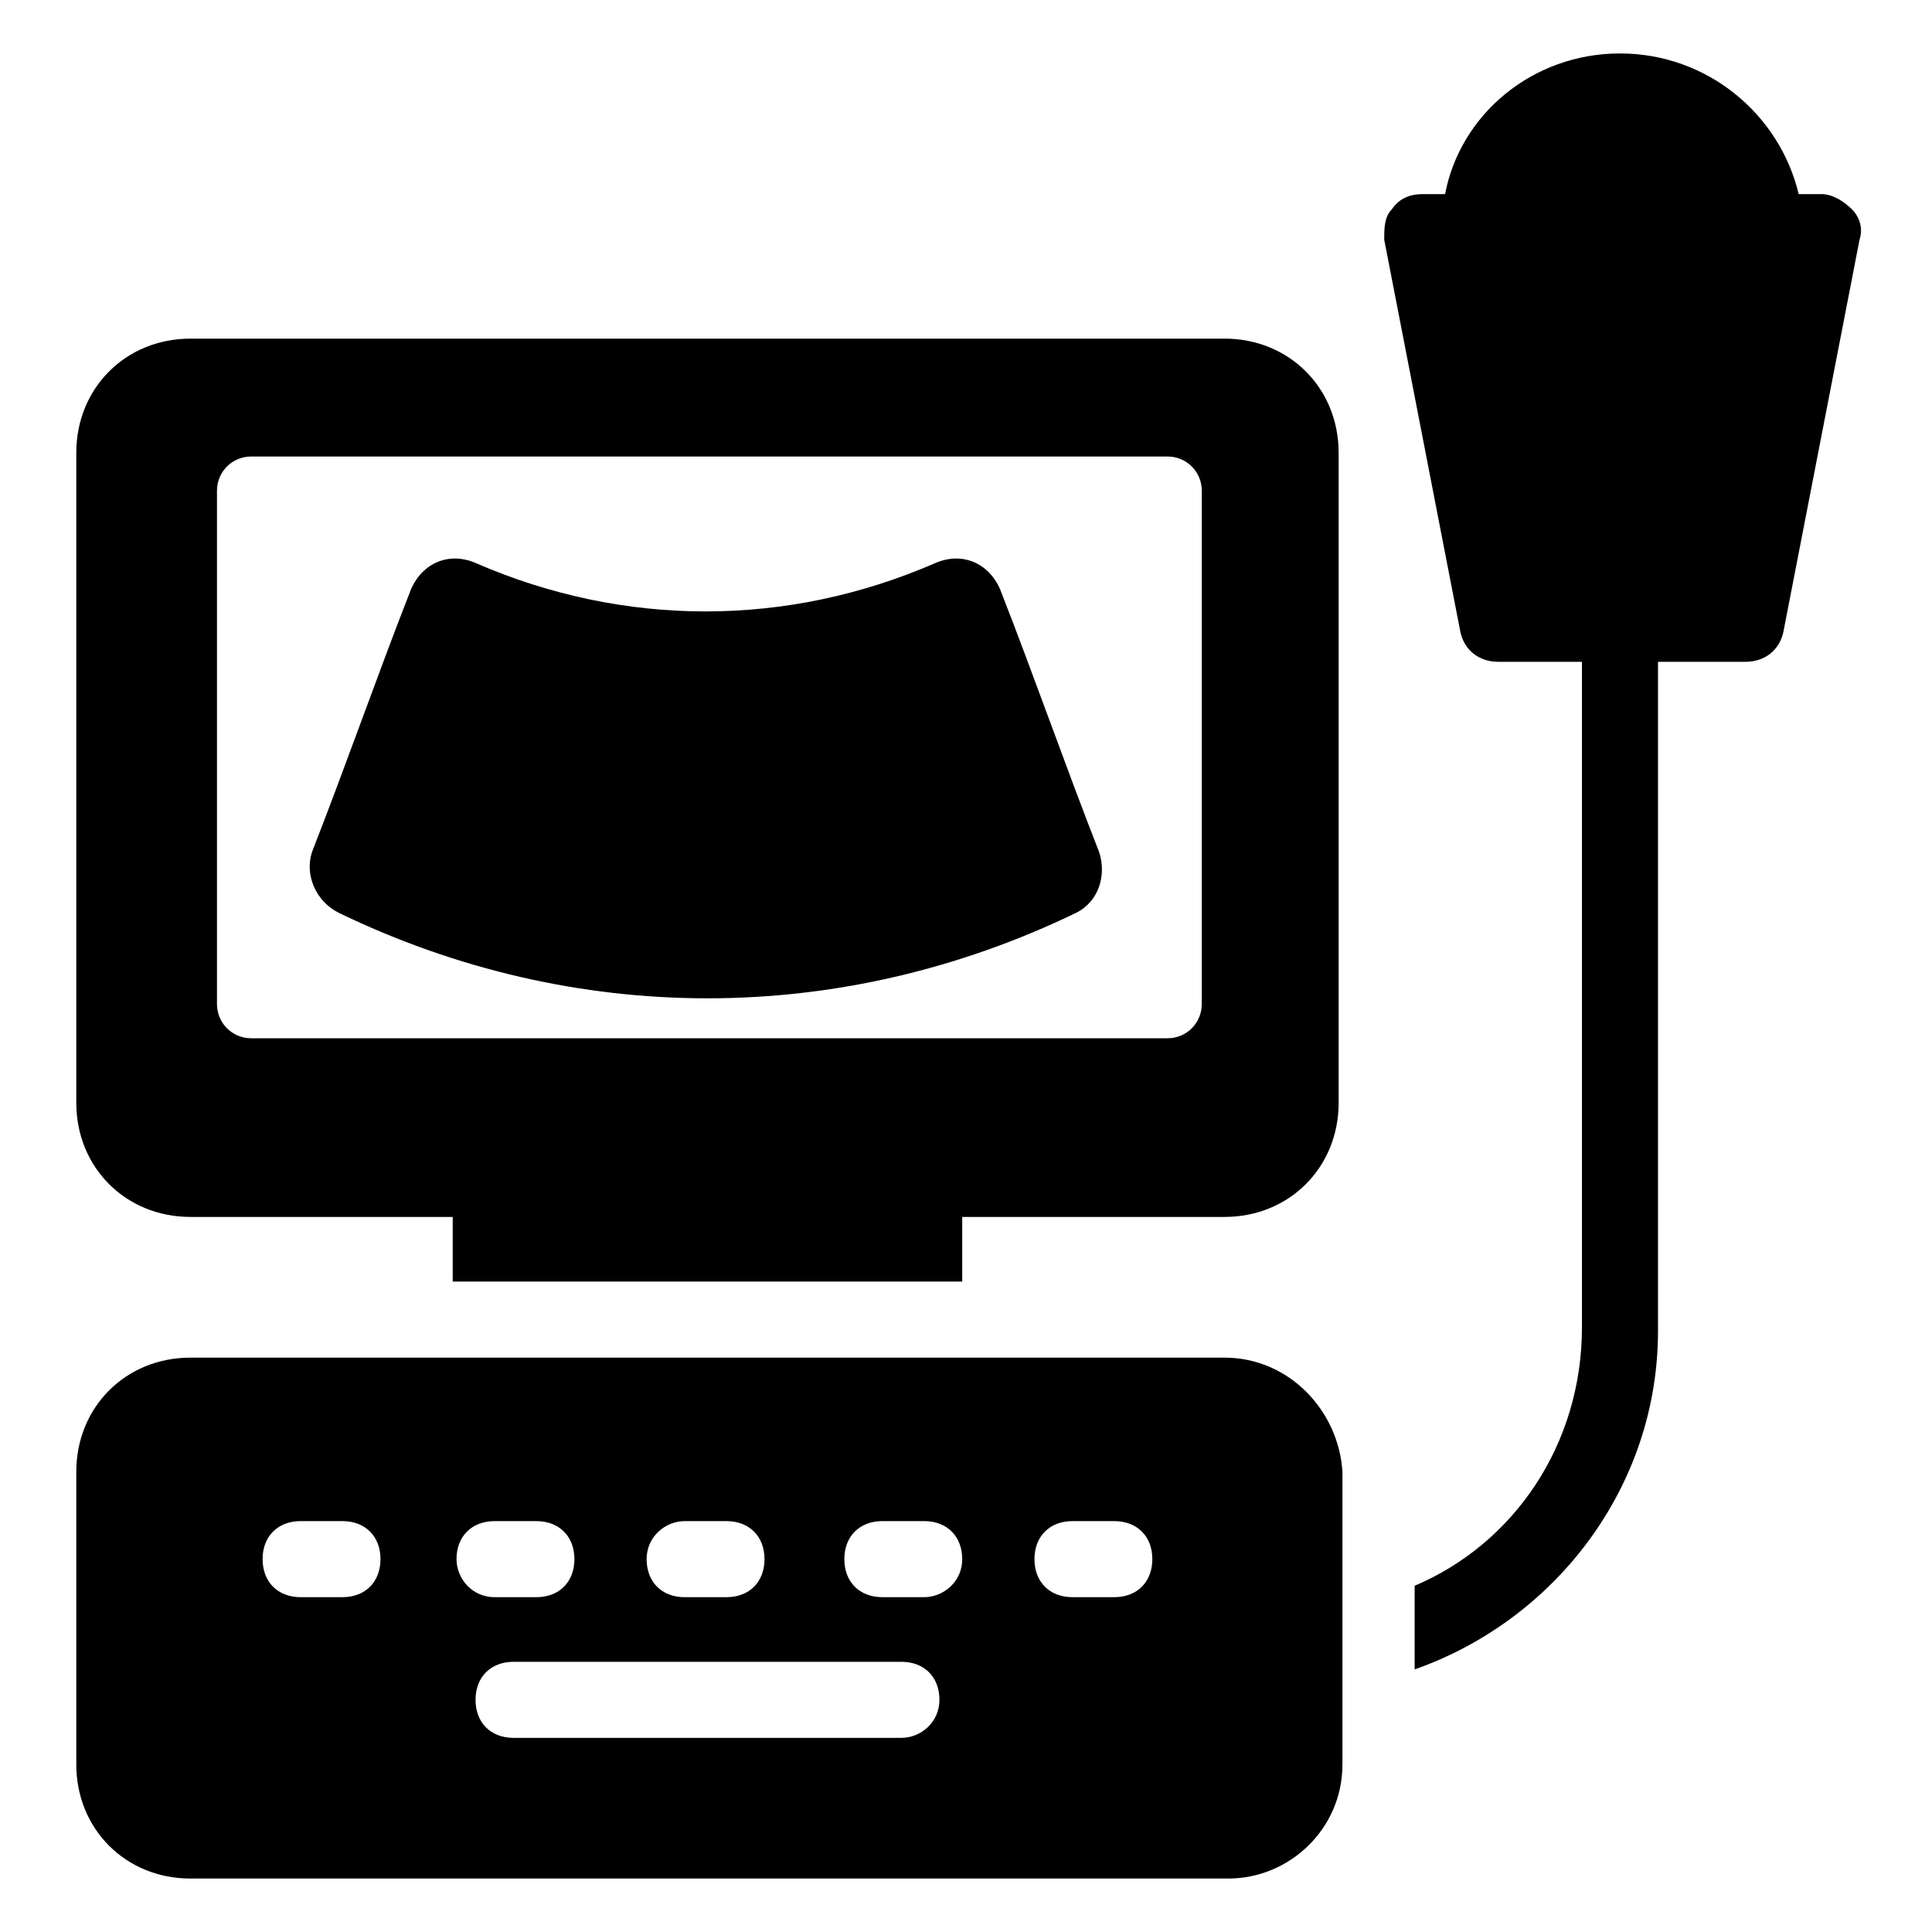 <?xml version="1.0" encoding="UTF-8"?>
<!-- Uploaded to: ICON Repo, www.svgrepo.com, Generator: ICON Repo Mixer Tools -->
<svg fill="#000000" width="800px" height="800px" version="1.1" viewBox="144 144 512 512" xmlns="http://www.w3.org/2000/svg">
 <g>
  <path d="m233.74 385.89c62.473 30.23 133 30.23 195.48 0 6.047-3.023 8.062-10.078 6.047-16.121-9.07-23.176-17.129-46.352-26.199-69.527-3.023-7.055-10.078-10.078-17.129-7.055-39.297 17.129-82.625 17.129-121.92 0-7.055-3.023-14.105 0-17.129 7.055-9.07 23.176-17.129 46.352-26.199 69.527-2.016 6.047 1.008 13.098 7.055 16.121z"/>
  <path d="m194.45 466.5h69.527v17.129h135.02v-17.129h69.527c17.129 0 30.23-13.098 30.23-30.23l-0.004-172.3c0-17.129-13.098-30.23-30.23-30.23l-274.07 0.004c-17.129 0-30.23 13.098-30.23 30.23v172.3c0 17.125 13.102 30.223 30.23 30.223zm7.051-192.45c0-5.039 4.031-9.07 9.07-9.07h242.84c5.039 0 9.07 4.031 9.07 9.07v136.03c0 5.039-4.031 9.07-9.07 9.07h-242.84c-5.039 0-9.07-4.031-9.07-9.07v-136.03z"/>
  <path d="m468.52 503.79h-274.07c-17.129 0-30.23 13.098-30.23 30.23v77.582c0 17.129 13.098 30.23 30.23 30.23h275.08c16.121 0 30.23-13.098 30.23-30.23v-77.586c-1.008-16.121-14.109-30.227-31.238-30.227zm-143.08 43.324h11.082c6.047 0 10.078 4.031 10.078 10.078s-4.031 10.078-10.078 10.078h-11.082c-6.047 0-10.078-4.031-10.078-10.078 0.004-6.047 5.043-10.078 10.078-10.078zm-90.684 20.152h-11.086c-6.047 0-10.078-4.031-10.078-10.078s4.031-10.078 10.078-10.078h11.082c6.047 0 10.078 4.031 10.078 10.078 0 6.051-4.031 10.078-10.074 10.078zm30.227-10.074c0-6.047 4.031-10.078 10.078-10.078h11.082c6.047 0 10.078 4.031 10.078 10.078s-4.031 10.078-10.078 10.078h-11.082c-6.047-0.004-10.078-5.039-10.078-10.078zm117.89 47.359h-102.77c-6.047 0-10.078-4.031-10.078-10.078s4.031-10.078 10.078-10.078h102.78c6.047 0 10.078 4.031 10.078 10.078-0.004 6.047-5.043 10.078-10.082 10.078zm6.047-37.285h-11.082c-6.047 0-10.078-4.031-10.078-10.078s4.031-10.078 10.078-10.078h11.082c6.047 0 10.078 4.031 10.078 10.078 0 6.051-5.039 10.078-10.078 10.078zm50.383 0h-11.082c-6.047 0-10.078-4.031-10.078-10.078s4.031-10.078 10.078-10.078h11.082c6.047 0 10.078 4.031 10.078 10.078-0.004 6.051-4.035 10.078-10.078 10.078z"/>
  <path d="m518.9 564.24v22.168c37.281-13.098 64.488-48.367 64.488-89.68v-177.34h23.176c5.039 0 9.07-3.023 10.078-8.062l20.152-103.79c1.008-3.023 0-6.047-2.016-8.062s-5.039-4.031-8.062-4.031h-6.047c-5.039-21.156-24.184-37.277-47.359-37.277-23.176 0-42.32 16.121-46.352 37.281h-6.043c-3.023 0-6.047 1.008-8.062 4.031-2.016 2.012-2.016 5.035-2.016 8.059l20.152 103.79c1.008 5.039 5.039 8.062 10.078 8.062h22.168v176.33c0 31.234-18.141 57.434-44.336 68.52z"/>
 </g>
</svg>